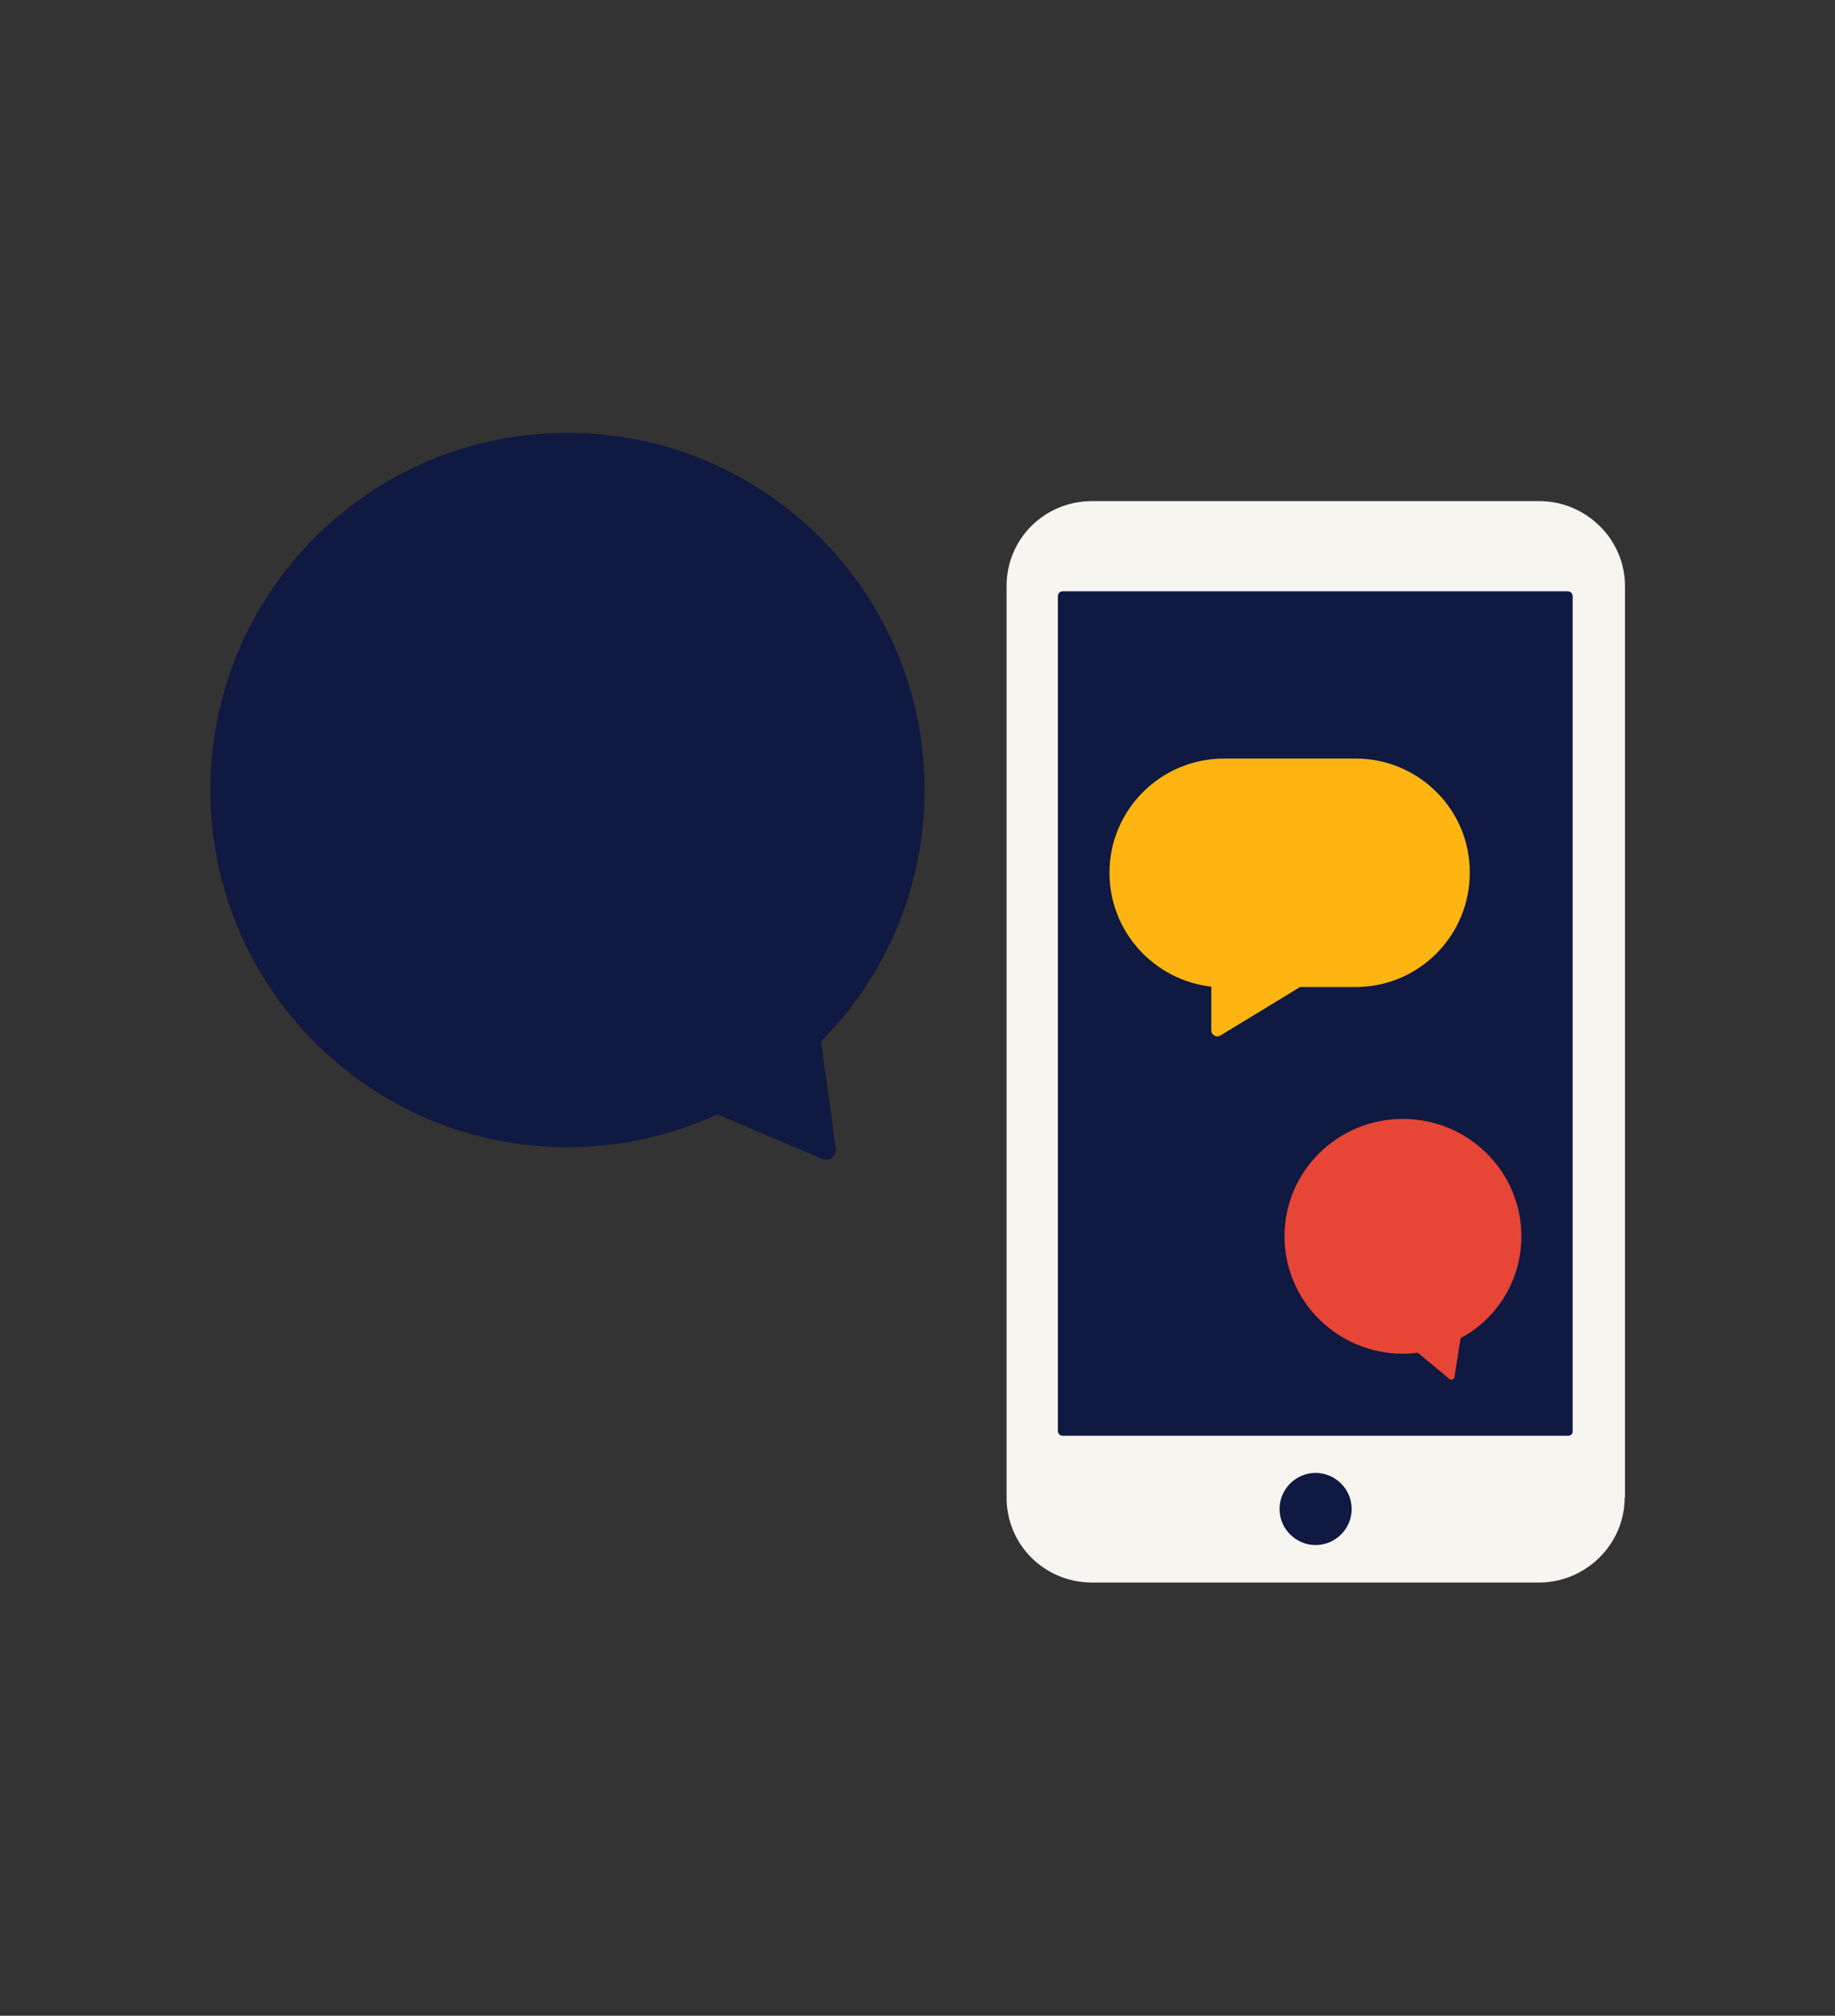 <?xml version="1.0" encoding="utf-8"?>
<!-- Generator: Adobe Illustrator 22.0.1, SVG Export Plug-In . SVG Version: 6.00 Build 0)  -->
<svg version="1.1" id="Layer_1" xmlns="http://www.w3.org/2000/svg" xmlns:xlink="http://www.w3.org/1999/xlink" x="0px" y="0px"
	 viewBox="0 0 519 570" style="enable-background:new 0 0 519 570;" xml:space="preserve">
<rect x="0" y="0" width="519" height="570" fill="#333333" stroke="none"/>
<style type="text/css">
	.st0{fill:#F7F5F0;}
	.st1{fill:#0F1941;}
	.st2{fill:#E74536;}
	.st3{fill:#FFB511;}
</style>
<g id="Laag_1">
</g>
<g id="Laag_2">
</g>
<g>
	<g id="artwork_1_">
		<g>
			<path class="st0" d="M459.5,423.5c0,13.3-11.1,24-24.2,24H308.9c-13.5,0-24.2-10.7-24.2-24V165.7c0-13.3,10.7-24,24.2-24h126.5
				c13.1,0,24.2,10.7,24.2,24V423.5z"/>
			<path class="st1" d="M443.5,406H300.6c-0.8,0-1.4-0.6-1.4-1.4v-236c0-0.8,0.6-1.4,1.4-1.4h142.8c0.8,0,1.4,0.6,1.4,1.4v236
				C444.9,405.4,444.3,406,443.5,406z"/>
			<path class="st1" d="M372.1,416.5c-5.6,0-10.2,4.6-10.2,10.2c0,5.6,4.6,10.2,10.2,10.2c5.6,0,10.2-4.6,10.2-10.2
				C382.3,421.1,377.7,416.5,372.1,416.5"/>
			<path class="st2" d="M430.3,349.6c0-18.3-15-33.2-33.5-33.2c-18.5,0-33.5,14.8-33.5,33.2c0,18.3,15,33.2,33.5,33.2
				c1.4,0,2.9-0.1,4.2-0.3l8.9,7.4c0.6,0.5,1.4,0.2,1.5-0.6l1.7-10.9C423.4,372.9,430.3,362,430.3,349.6z"/>
			<path class="st3" d="M383.4,214.5h-37.2c-17.9,0-32.4,14.5-32.4,32.3c0,16.7,12.7,30.4,28.8,32.2v12.4c0,1.3,1.5,2.1,2.6,1.4
				l22.5-13.7h0.4h15.3c17.9,0,32.3-14.5,32.3-32.3C415.8,229,401.3,214.5,383.4,214.5"/>
			<path class="st1" d="M59.5,223.4c0,55.8,45.2,101,101,101c15.1,0,29.5-3.3,42.4-9.3l29.6,12.6c2,0.9,4.2-0.8,3.9-3l-4.2-30.2
				c18.1-18.2,29.3-43.4,29.3-71.1c0-55.8-45.2-101-101-101S59.5,167.6,59.5,223.4z"/>
		</g>
	</g>
</g>
</svg>
